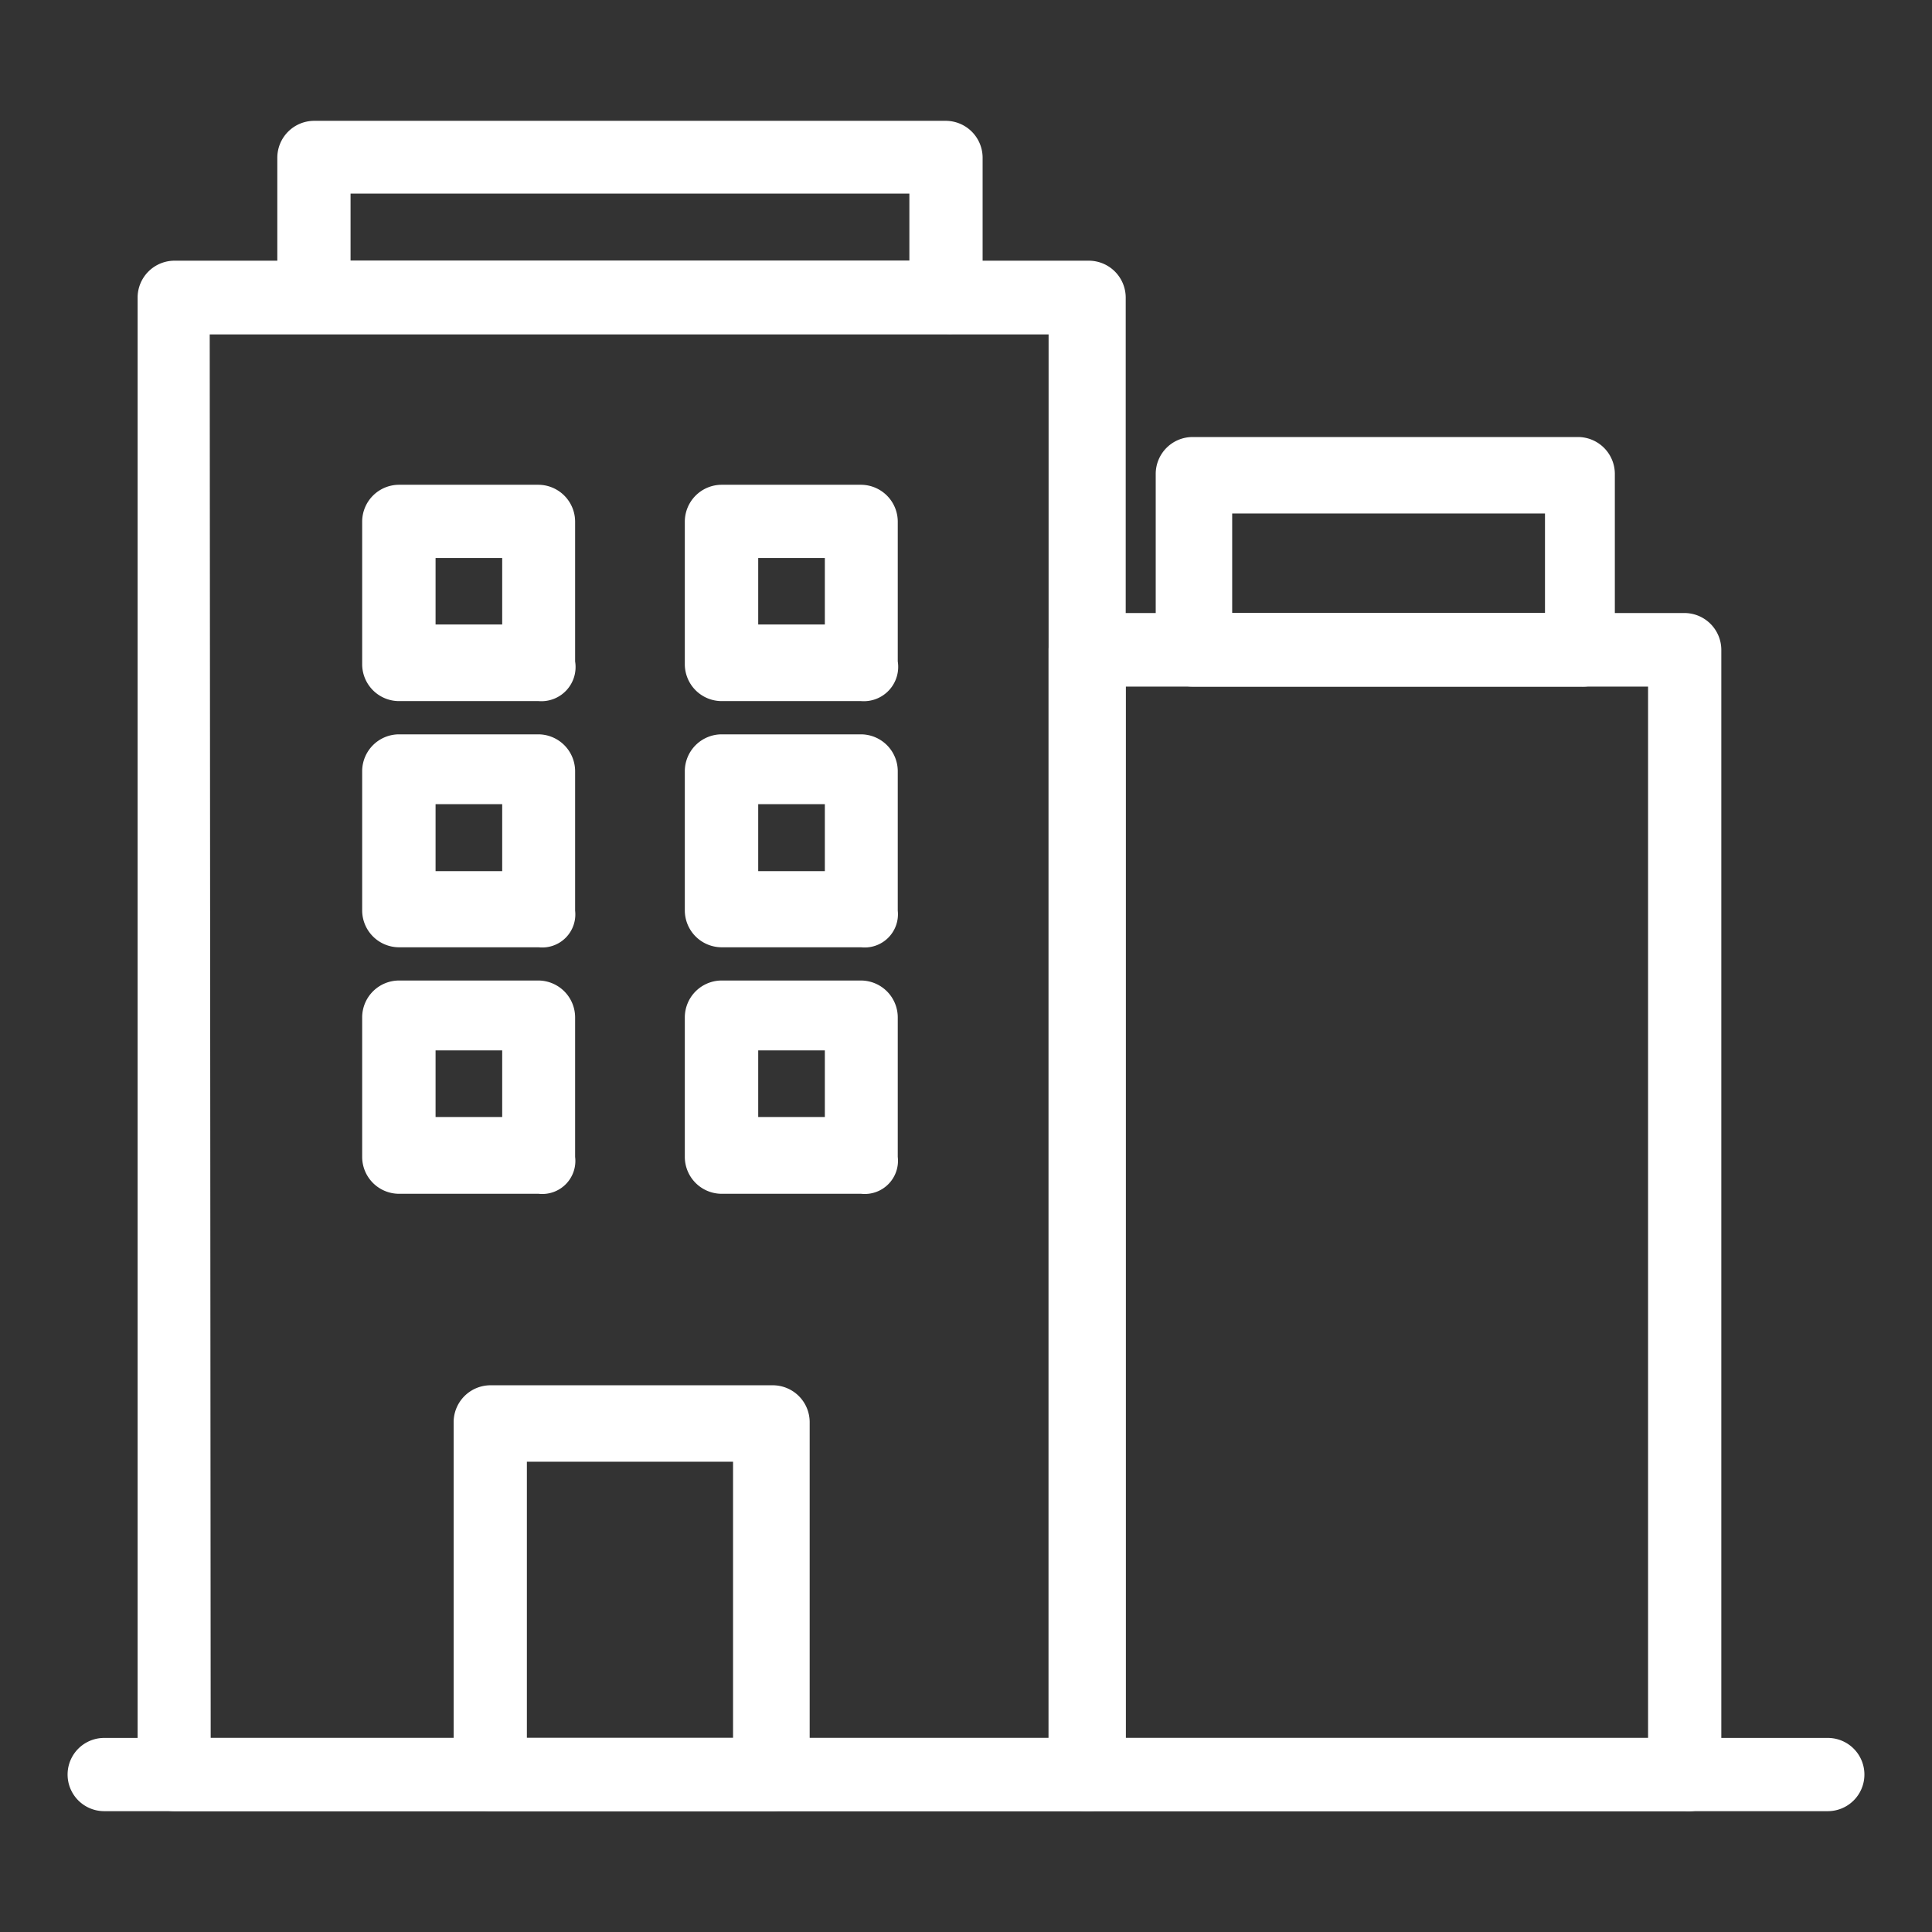 <svg xmlns="http://www.w3.org/2000/svg" viewBox="0 0 119.76 119.76"><rect x="0" y="0" width="119.76" height="119.76" fill="#333333" stroke="none"/><defs><style>.cls-1{fill:#fff;}.cls-2{fill:none;}</style></defs><title>instituciones-no-financieras</title><g id="Capa_2" data-name="Capa 2"><g id="interfaz2"><path class="cls-1" d="M67.51,112.27H10.79A2.29,2.29,0,0,1,8.53,110V18.43a2.29,2.29,0,0,1,2.26-2.27H67.51a2.29,2.29,0,0,1,2.27,2.27V110A2.29,2.29,0,0,1,67.51,112.27Zm-54.45-4.54H65v-87h-52Z"/><path class="cls-1" d="M58.64,20.69H19.46a2.29,2.29,0,0,1-2.27-2.26V9.76a2.29,2.29,0,0,1,2.27-2.27H58.64a2.29,2.29,0,0,1,2.27,2.27v8.67A2.05,2.05,0,0,1,58.64,20.69ZM21.73,16.16H56.37V12H21.73Z"/><path class="cls-1" d="M104.43,112.27H67.31A2.29,2.29,0,0,1,65,110V40.29A2.29,2.29,0,0,1,67.31,38h37.12a2.29,2.29,0,0,1,2.27,2.27V110A2.06,2.06,0,0,1,104.43,112.27Zm-34.65-4.54h32.38V42.56H69.78Z"/><path class="cls-1" d="M98,42.56H73.91a2.29,2.29,0,0,1-2.27-2.27V29.36a2.29,2.29,0,0,1,2.27-2.27H97.83a2.29,2.29,0,0,1,2.27,2.27V40.29A2,2,0,0,1,98,42.56ZM76.38,38H95.77V31.83H76.38Z"/><path class="cls-1" d="M33.39,43.46H24.72a2.29,2.29,0,0,1-2.27-2.27V32.32a2.29,2.29,0,0,1,2.27-2.27h8.67a2.29,2.29,0,0,1,2.26,2.27V41A2.12,2.12,0,0,1,33.39,43.46ZM27,38.71h4.13V34.59H27Z"/><path class="cls-1" d="M53.38,43.46H44.71a2.29,2.29,0,0,1-2.26-2.27V32.32a2.29,2.29,0,0,1,2.26-2.27h8.67a2.29,2.29,0,0,1,2.27,2.27V41A2.13,2.13,0,0,1,53.38,43.46ZM47,38.71h4.13V34.59H47Z"/><path class="cls-1" d="M33.39,58.72H24.72a2.29,2.29,0,0,1-2.27-2.27V47.79a2.29,2.29,0,0,1,2.27-2.27h8.67a2.29,2.29,0,0,1,2.26,2.27v8.66A2.05,2.05,0,0,1,33.39,58.72ZM27,54h4.13V49.85H27Z"/><path class="cls-1" d="M53.38,58.72H44.71a2.29,2.29,0,0,1-2.26-2.27V47.79a2.29,2.29,0,0,1,2.26-2.27h8.67a2.29,2.29,0,0,1,2.27,2.27v8.66A2.06,2.06,0,0,1,53.38,58.72ZM47,54h4.13V49.85H47Z"/><path class="cls-1" d="M33.39,74H24.72a2.29,2.29,0,0,1-2.27-2.27V63.05a2.29,2.29,0,0,1,2.27-2.27h8.67a2.29,2.29,0,0,1,2.26,2.27v8.66A2.05,2.05,0,0,1,33.39,74ZM27,69.24h4.13V65.11H27Z"/><path class="cls-1" d="M47.92,112.27H30.39A2.29,2.29,0,0,1,28.12,110V88.14a2.29,2.29,0,0,1,2.27-2.27H47.92a2.29,2.29,0,0,1,2.27,2.27V110A2.29,2.29,0,0,1,47.92,112.27Zm-15.26-4.54H45.44V90.61H32.66v17.12Z"/><path class="cls-1" d="M53.38,74H44.71a2.29,2.29,0,0,1-2.26-2.27V63.05a2.29,2.29,0,0,1,2.26-2.27h8.67a2.29,2.29,0,0,1,2.27,2.27v8.66A2.06,2.06,0,0,1,53.38,74ZM47,69.24h4.13V65.11H47Z"/><path class="cls-1" d="M113.3,112.27H6.46a2.27,2.27,0,0,1,0-4.54H113.3a2.27,2.27,0,1,1,0,4.54Z"/><rect class="cls-2" width="119.76" height="119.76"/></g></g></svg>